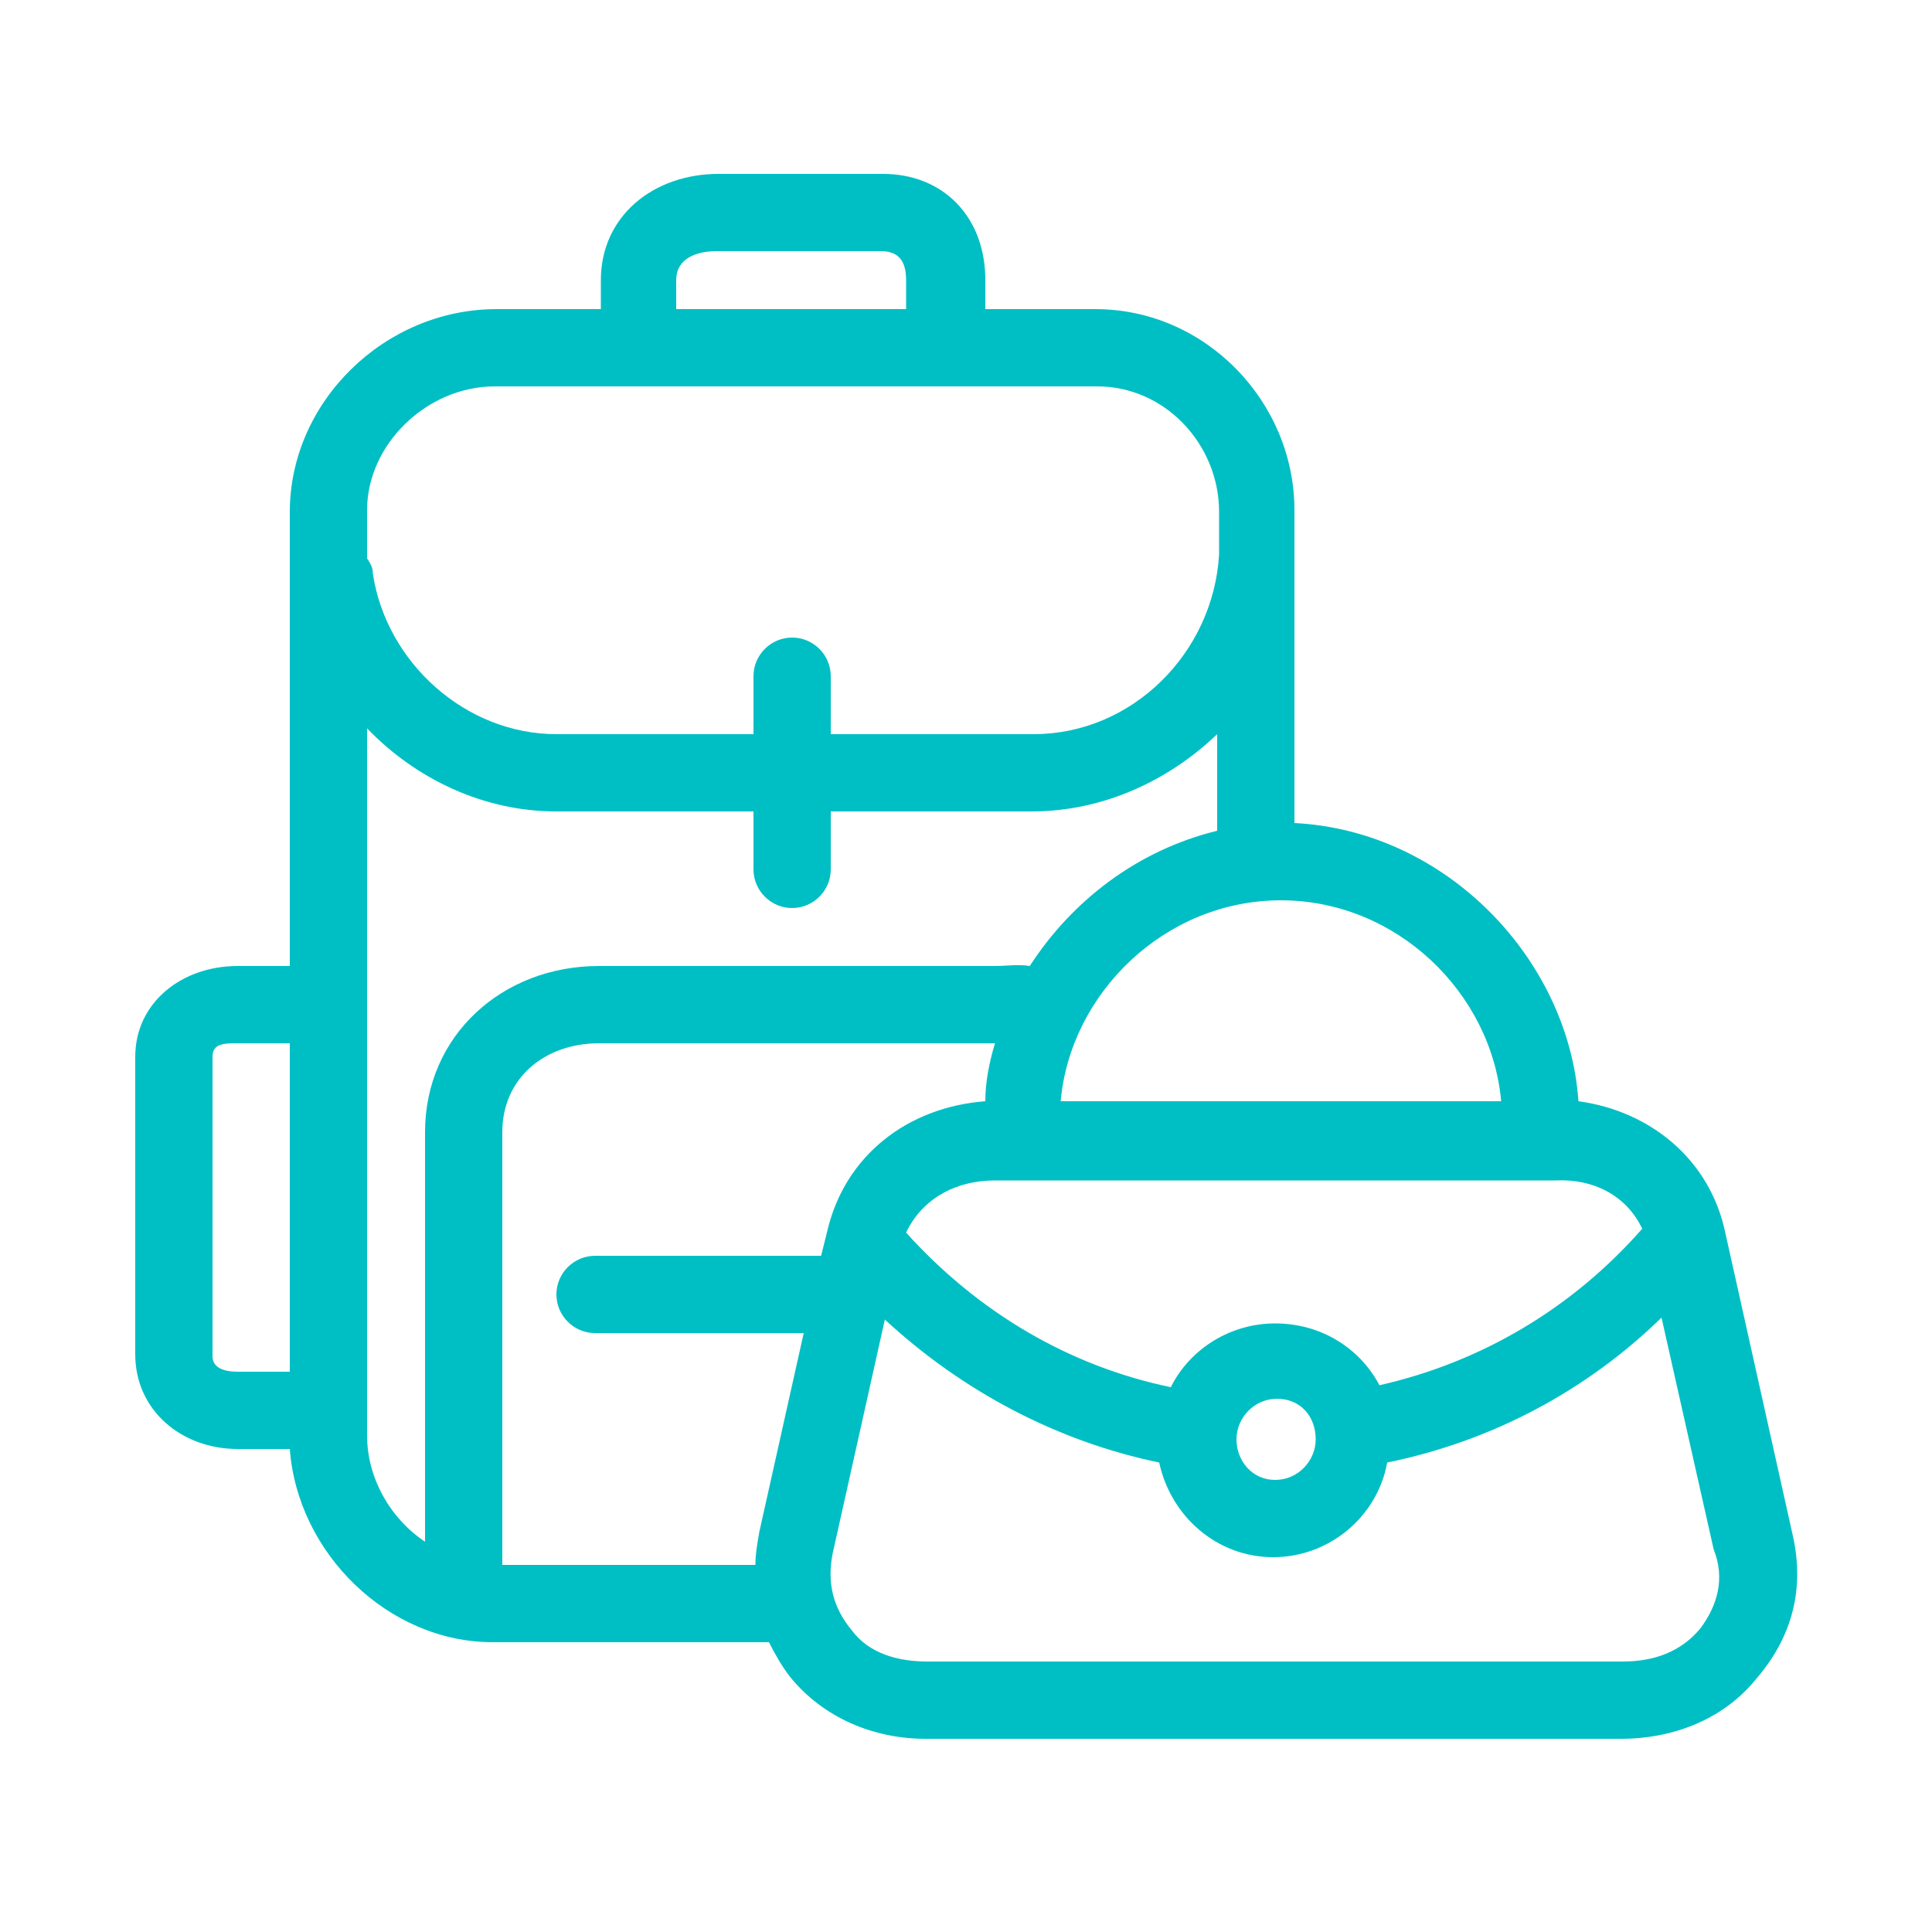 <?xml version="1.0" encoding="utf-8"?>
<!-- Generator: Adobe Illustrator 18.0.0, SVG Export Plug-In . SVG Version: 6.00 Build 0)  -->
<!DOCTYPE svg PUBLIC "-//W3C//DTD SVG 1.1//EN" "http://www.w3.org/Graphics/SVG/1.1/DTD/svg11.dtd">
<svg version="1.1" id="Layer_1" xmlns="http://www.w3.org/2000/svg" xmlns:xlink="http://www.w3.org/1999/xlink" x="0px" y="0px"
	 viewBox="0 0 100 100" enable-background="new 0 0 100 100" xml:space="preserve">
<path fill="#00BFC4" d="M92.8,79.5l-3.5-15.7c-0.8-3.8-3.9-6.3-7.6-6.8C81.2,49.7,74.9,43,67,42.6V28.7c0-0.2,0-0.3,0-0.5
	c0-0.1,0-0.2,0-0.3v-1.5C67,20.8,62.4,16,56.7,16H51v-1.5c0-3.3-2.2-5.5-5.3-5.5h-8.5c-3.4,0-6.1,2.2-6.1,5.5V16h-5.4
	C19.9,16,15,20.8,15,26.5V50h-2.7C9.4,50,7,51.9,7,54.7v15.4C7,73,9.4,75,12.3,75H15c0.4,5.4,5.1,10,10.5,10h14.3
	c0.3,0.6,0.7,1.3,1.1,1.8c1.7,2.1,4.3,3.2,7,3.2h36c2.7,0,5.3-1,7-3.1C92.8,84.7,93.4,82.2,92.8,79.5z M85,63.6
	c-3.6,4.1-8.3,6.9-13.6,8.1c-1-1.9-3-3.2-5.4-3.2c-2.3,0-4.4,1.3-5.4,3.3c-5.3-1.1-10-3.9-13.7-8c0.8-1.7,2.5-2.7,4.6-2.7h29
	C82.5,61,84.2,61.9,85,63.6z M68.1,74.5c0,1.1-0.9,2.1-2.1,2.1S64,75.6,64,74.5s0.9-2.1,2.1-2.1S68.1,73.3,68.1,74.5z M42.8,63.8
	L42.5,65H30.8c-1.1,0-2,0.9-2,2s0.9,2,2,2h10.8l-2.3,10.3c-0.1,0.6-0.2,1.1-0.2,1.7H26V58.6c0-2.8,2.2-4.6,5-4.6h20.5c0,0,0,0,0,0
	c-0.3,1-0.5,2-0.5,3C47,57.3,43.7,59.8,42.8,63.8z M77.7,57H54.9c0.5-5.6,5.4-10.4,11.4-10.4S77.2,51.4,77.7,57z M35,14.5
	c0-1.1,1-1.5,2.1-1.5h8.5c0.9,0,1.3,0.5,1.3,1.5V16H35V14.5z M25.6,20h31.2c3.5,0,6.3,3,6.3,6.5v2.2c-0.3,5.1-4.5,9.3-9.6,9.3H43v-3
	c0-1.1-0.9-2-2-2s-2,0.9-2,2v3H28.8c-4.7,0-8.8-3.7-9.5-8.3c0-0.3-0.1-0.5-0.3-0.8v-2.5C19,23,22.1,20,25.6,20z M11,70.2V54.7
	c0-0.7,0.6-0.7,1.3-0.7H15v17h-2.7C11.6,71,11,70.8,11,70.2z M19,74.3V37.7c2.5,2.6,6,4.3,9.8,4.3H39v3c0,1.1,0.9,2,2,2s2-0.9,2-2
	v-3h10.4c3.7,0,7.1-1.6,9.6-4v5c-4.1,1-7.5,3.6-9.7,7c-0.6-0.1-1.2,0-1.8,0H31c-5,0-9,3.6-9,8.6v21.2C20.2,78.6,19,76.5,19,74.3z
	 M88,84.3C87,85.5,85.6,86,84,86h-36c-1.5,0-3-0.4-3.9-1.6c-1-1.2-1.3-2.5-1-4l2.7-12.1c4,3.7,8.9,6.3,14.2,7.4
	c0.6,2.8,3,4.9,5.9,4.9c2.9,0,5.4-2.1,5.9-4.9c5.4-1.1,10.3-3.7,14.2-7.5l2.7,12C89.3,81.7,88.9,83.1,88,84.3z"/>
</svg>

